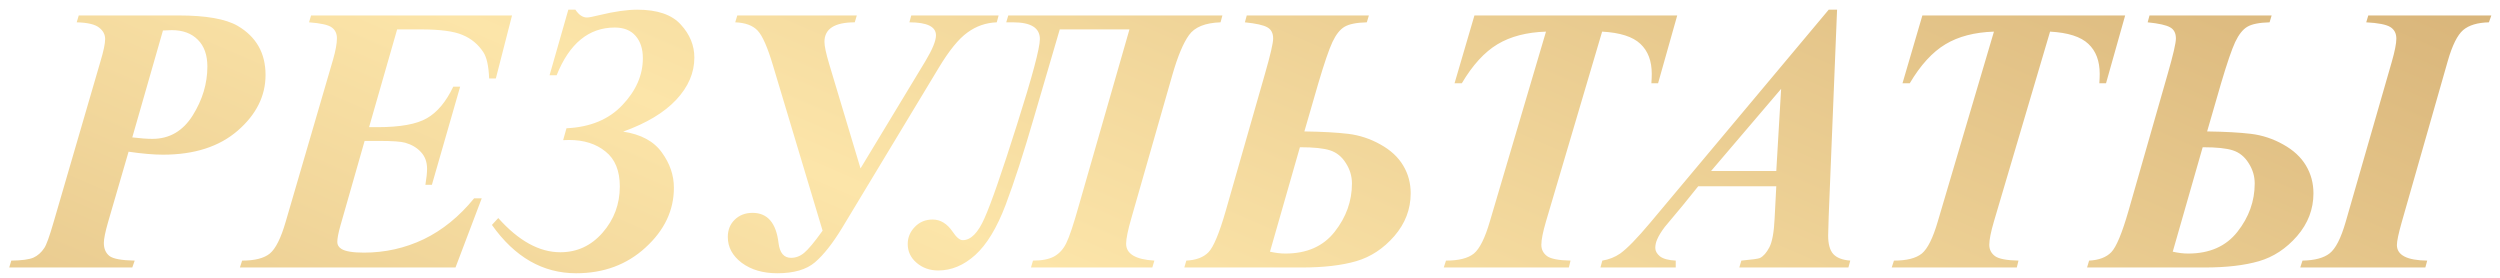 <?xml version="1.0" encoding="UTF-8"?> <svg xmlns="http://www.w3.org/2000/svg" width="243" height="27" viewBox="0 0 243 27" fill="none"><path d="M12.497 14.745L10.509 21.574C10.232 22.537 10.094 23.218 10.094 23.615C10.094 24.169 10.274 24.591 10.636 24.88C10.997 25.157 11.816 25.308 13.093 25.331L12.858 26H0.898L1.097 25.331C2.108 25.32 2.825 25.223 3.247 25.043C3.668 24.85 4.017 24.543 4.294 24.121C4.499 23.844 4.806 22.995 5.216 21.574L9.75 6.019C10.064 4.983 10.22 4.242 10.22 3.796C10.22 3.351 10.021 2.977 9.624 2.676C9.227 2.363 8.504 2.195 7.456 2.17L7.655 1.502H17.356C20.018 1.502 21.933 1.839 23.102 2.514C24.908 3.574 25.811 5.163 25.811 7.283C25.811 9.331 24.908 11.137 23.102 12.703C21.307 14.257 18.886 15.034 15.839 15.034C14.924 15.034 13.809 14.937 12.497 14.745ZM12.858 13.354C13.641 13.45 14.291 13.498 14.809 13.498C16.471 13.498 17.778 12.739 18.73 11.222C19.681 9.704 20.157 8.12 20.157 6.47C20.157 5.35 19.85 4.483 19.235 3.869C18.621 3.242 17.772 2.929 16.688 2.929C16.459 2.929 16.176 2.941 15.839 2.965L12.858 13.354ZM38.602 2.857L35.874 12.36H36.706C38.898 12.36 40.493 12.071 41.493 11.493C42.505 10.915 43.36 9.891 44.059 8.421H44.727L41.981 17.96H41.349C41.457 17.322 41.511 16.804 41.511 16.407C41.511 15.744 41.312 15.202 40.915 14.781C40.53 14.359 40.024 14.058 39.398 13.877C38.988 13.757 38.139 13.697 36.85 13.697H35.441L33.092 21.917C32.888 22.64 32.785 23.176 32.785 23.525C32.785 23.802 32.918 24.025 33.183 24.193C33.568 24.434 34.297 24.555 35.369 24.555C37.428 24.555 39.367 24.121 41.186 23.254C43.005 22.375 44.637 21.05 46.082 19.279H46.823L44.275 26H23.318L23.535 25.331C24.764 25.331 25.661 25.103 26.227 24.645C26.793 24.175 27.305 23.151 27.763 21.574L32.37 5.802C32.623 4.923 32.749 4.23 32.749 3.724C32.749 3.266 32.586 2.917 32.261 2.676C31.936 2.423 31.195 2.255 30.039 2.17L30.238 1.502H49.768L48.196 7.626H47.545C47.497 6.422 47.31 5.573 46.985 5.079C46.48 4.308 45.805 3.748 44.962 3.399C44.131 3.038 42.776 2.857 40.897 2.857H38.602ZM55.242 0.942H55.928C56.266 1.448 56.639 1.701 57.048 1.701C57.241 1.701 57.651 1.622 58.277 1.466C59.722 1.117 60.945 0.942 61.944 0.942C63.895 0.942 65.305 1.424 66.172 2.387C67.051 3.339 67.491 4.411 67.491 5.603C67.491 7.072 66.907 8.433 65.738 9.686C64.57 10.939 62.848 11.974 60.571 12.793C62.306 13.058 63.558 13.733 64.329 14.817C65.112 15.889 65.503 17.033 65.503 18.25C65.503 20.442 64.588 22.375 62.757 24.049C60.939 25.723 58.686 26.56 56.001 26.56C52.761 26.56 50.033 24.994 47.816 21.863L48.431 21.194C50.406 23.41 52.417 24.519 54.465 24.519C56.091 24.519 57.458 23.886 58.566 22.622C59.686 21.345 60.246 19.845 60.246 18.123C60.246 16.593 59.782 15.461 58.855 14.727C57.94 13.98 56.759 13.606 55.314 13.606C55.169 13.606 54.977 13.613 54.736 13.624L55.061 12.468C57.373 12.36 59.186 11.607 60.499 10.21C61.824 8.813 62.486 7.295 62.486 5.657C62.486 4.754 62.252 4.031 61.782 3.489C61.312 2.947 60.638 2.676 59.758 2.676C57.229 2.676 55.344 4.224 54.103 7.319H53.417L55.242 0.942ZM88.574 1.502H97.065L96.885 2.17C95.837 2.207 94.885 2.538 94.03 3.164C93.175 3.778 92.242 4.929 91.23 6.615L81.853 22.152C80.938 23.657 80.059 24.771 79.216 25.494C78.385 26.205 77.162 26.56 75.548 26.56C74.163 26.56 73.013 26.223 72.098 25.548C71.194 24.862 70.743 24.025 70.743 23.037C70.743 22.351 70.966 21.791 71.411 21.357C71.869 20.911 72.447 20.689 73.145 20.689C74.603 20.689 75.446 21.67 75.675 23.633C75.795 24.585 76.199 25.061 76.885 25.061C77.355 25.061 77.783 24.898 78.168 24.573C78.565 24.248 79.162 23.531 79.957 22.423L75.133 6.362C74.615 4.615 74.121 3.489 73.651 2.983C73.182 2.478 72.453 2.207 71.465 2.17L71.664 1.502H83.281L83.082 2.17C81.119 2.17 80.137 2.803 80.137 4.067C80.137 4.477 80.288 5.188 80.589 6.199L83.642 16.371L89.947 5.946C90.634 4.802 90.977 3.965 90.977 3.435C90.977 2.592 90.116 2.17 88.394 2.17L88.574 1.502ZM118.817 1.502L118.637 2.17C117.143 2.219 116.119 2.634 115.565 3.417C115.011 4.188 114.475 5.471 113.958 7.265L109.965 21.212C109.628 22.381 109.459 23.206 109.459 23.688C109.459 24.675 110.374 25.223 112.205 25.331L112.006 26H100.209L100.408 25.331C101.275 25.331 101.955 25.199 102.449 24.934C102.955 24.657 103.353 24.224 103.642 23.633C103.943 23.031 104.358 21.785 104.888 19.894L109.784 2.857H103.009L100.516 11.366C99.504 14.859 98.577 17.72 97.734 19.948C96.891 22.164 95.909 23.778 94.789 24.79C93.681 25.789 92.483 26.289 91.194 26.289C90.375 26.289 89.676 26.042 89.098 25.548C88.52 25.055 88.231 24.446 88.231 23.724C88.231 23.085 88.46 22.531 88.918 22.061C89.375 21.58 89.953 21.339 90.652 21.339C91.411 21.339 92.061 21.736 92.603 22.531C92.964 23.073 93.29 23.344 93.579 23.344C94.362 23.344 95.066 22.634 95.692 21.212C96.331 19.791 97.385 16.756 98.854 12.107C100.335 7.446 101.076 4.676 101.076 3.796C101.076 2.712 100.209 2.17 98.475 2.17H97.806L98.005 1.502H118.817ZM126.785 12.775C128.531 12.8 129.952 12.878 131.048 13.01C132.144 13.143 133.186 13.486 134.174 14.04C135.174 14.594 135.914 15.281 136.396 16.1C136.878 16.907 137.119 17.804 137.119 18.791C137.119 20.333 136.589 21.718 135.529 22.947C134.469 24.163 133.234 24.976 131.825 25.386C130.416 25.795 128.658 26 126.55 26H115.114L115.312 25.331C116.264 25.283 116.981 25.012 117.462 24.519C117.956 24.013 118.516 22.67 119.143 20.49L122.955 7.175C123.485 5.332 123.75 4.188 123.75 3.742C123.75 3.224 123.563 2.863 123.189 2.658C122.816 2.441 122.087 2.279 121.003 2.17L121.184 1.502H133.054L132.855 2.17C131.855 2.195 131.133 2.339 130.687 2.604C130.253 2.857 129.862 3.351 129.513 4.085C129.175 4.808 128.718 6.145 128.14 8.096L126.785 12.775ZM123.442 24.464C123.972 24.585 124.472 24.645 124.942 24.645C127.026 24.645 128.621 23.94 129.729 22.531C130.85 21.11 131.41 19.544 131.41 17.834C131.41 17.123 131.211 16.461 130.813 15.847C130.428 15.232 129.922 14.823 129.296 14.618C128.682 14.413 127.7 14.311 126.351 14.311L123.442 24.464ZM143.315 1.502H163.026L161.165 8.096H160.515C160.539 7.747 160.551 7.44 160.551 7.175C160.551 5.922 160.183 4.953 159.449 4.266C158.714 3.568 157.473 3.17 155.727 3.074L150.271 21.52C149.97 22.543 149.819 23.302 149.819 23.796C149.819 24.254 150.006 24.621 150.379 24.898C150.753 25.163 151.512 25.308 152.656 25.331L152.493 26H140.334L140.551 25.331C141.792 25.331 142.695 25.103 143.261 24.645C143.827 24.175 144.345 23.134 144.815 21.52L150.271 3.074C148.392 3.134 146.82 3.543 145.556 4.302C144.291 5.061 143.135 6.326 142.087 8.096H141.382L143.315 1.502ZM172.655 18.105H165.067L163.55 19.984L161.815 22.061C161.478 22.507 161.231 22.911 161.075 23.272C160.954 23.549 160.894 23.826 160.894 24.103C160.894 24.392 161.045 24.663 161.346 24.916C161.659 25.157 162.171 25.295 162.881 25.331V26H155.564L155.745 25.331C156.396 25.223 156.974 24.994 157.479 24.645C158.154 24.163 159.124 23.17 160.388 21.664L177.75 0.942H178.563L177.75 20.996C177.714 22.044 177.696 22.676 177.696 22.893C177.696 23.712 177.858 24.308 178.184 24.681C178.521 25.055 179.075 25.271 179.846 25.331L179.665 26H169.06L169.259 25.331C170.307 25.235 170.909 25.151 171.065 25.079C171.403 24.91 171.71 24.561 171.987 24.031C172.264 23.489 172.432 22.555 172.493 21.23L172.655 18.105ZM172.655 16.623L173.125 8.638L166.314 16.623H172.655ZM186.855 1.502H206.566L204.705 8.096H204.055C204.079 7.747 204.091 7.44 204.091 7.175C204.091 5.922 203.723 4.953 202.989 4.266C202.254 3.568 201.014 3.17 199.267 3.074L193.811 21.52C193.51 22.543 193.359 23.302 193.359 23.796C193.359 24.254 193.546 24.621 193.919 24.898C194.293 25.163 195.052 25.308 196.196 25.331L196.033 26H183.875L184.091 25.331C185.332 25.331 186.235 25.103 186.801 24.645C187.367 24.175 187.885 23.134 188.355 21.52L193.811 3.074C191.932 3.134 190.36 3.543 189.096 4.302C187.831 5.061 186.675 6.326 185.627 8.096H184.922L186.855 1.502ZM214.533 12.775C216.28 12.8 217.701 12.878 218.797 13.01C219.893 13.143 220.935 13.486 221.922 14.04C222.922 14.594 223.663 15.281 224.145 16.1C224.626 16.907 224.867 17.804 224.867 18.791C224.867 20.333 224.337 21.718 223.277 22.947C222.217 24.163 220.983 24.976 219.574 25.386C218.165 25.795 216.406 26 214.298 26H202.862L203.061 25.331C204.013 25.283 204.729 25.012 205.211 24.519C205.705 24.013 206.265 22.67 206.891 20.49L210.703 7.175C211.233 5.332 211.498 4.188 211.498 3.742C211.498 3.224 211.311 2.863 210.938 2.658C210.565 2.441 209.836 2.279 208.752 2.17L208.933 1.502H220.802L220.604 2.17C219.604 2.195 218.881 2.339 218.436 2.604C218.002 2.857 217.611 3.351 217.261 4.085C216.924 4.808 216.466 6.145 215.888 8.096L214.533 12.775ZM211.191 24.464C211.721 24.585 212.221 24.645 212.69 24.645C214.774 24.645 216.37 23.94 217.478 22.531C218.598 21.11 219.158 19.544 219.158 17.834C219.158 17.123 218.959 16.461 218.562 15.847C218.177 15.232 217.671 14.823 217.044 14.618C216.43 14.413 215.449 14.311 214.1 14.311L211.191 24.464ZM229.998 2.17L230.197 1.502H242.157L241.922 2.17C240.814 2.195 239.977 2.447 239.411 2.929C238.857 3.411 238.363 4.405 237.929 5.91L233.449 21.592C233.136 22.7 232.979 23.441 232.979 23.814C232.979 24.802 233.961 25.308 235.924 25.331L235.743 26H223.584L223.801 25.331C224.994 25.308 225.873 25.073 226.439 24.627C227.017 24.181 227.535 23.17 227.993 21.592L232.473 6.037C232.774 4.989 232.925 4.23 232.925 3.76C232.925 3.242 232.726 2.863 232.329 2.622C231.931 2.381 231.154 2.231 229.998 2.17Z" fill="url(#paint0_linear_305_661)"></path><defs><linearGradient id="paint0_linear_305_661" x1="-456.268" y1="-43.269" x2="-327.643" y2="-341.381" gradientUnits="userSpaceOnUse"><stop stop-color="#B38147"></stop><stop offset="0.484" stop-color="#FCE5A9"></stop><stop offset="0.992" stop-color="#B38147"></stop></linearGradient></defs></svg> 